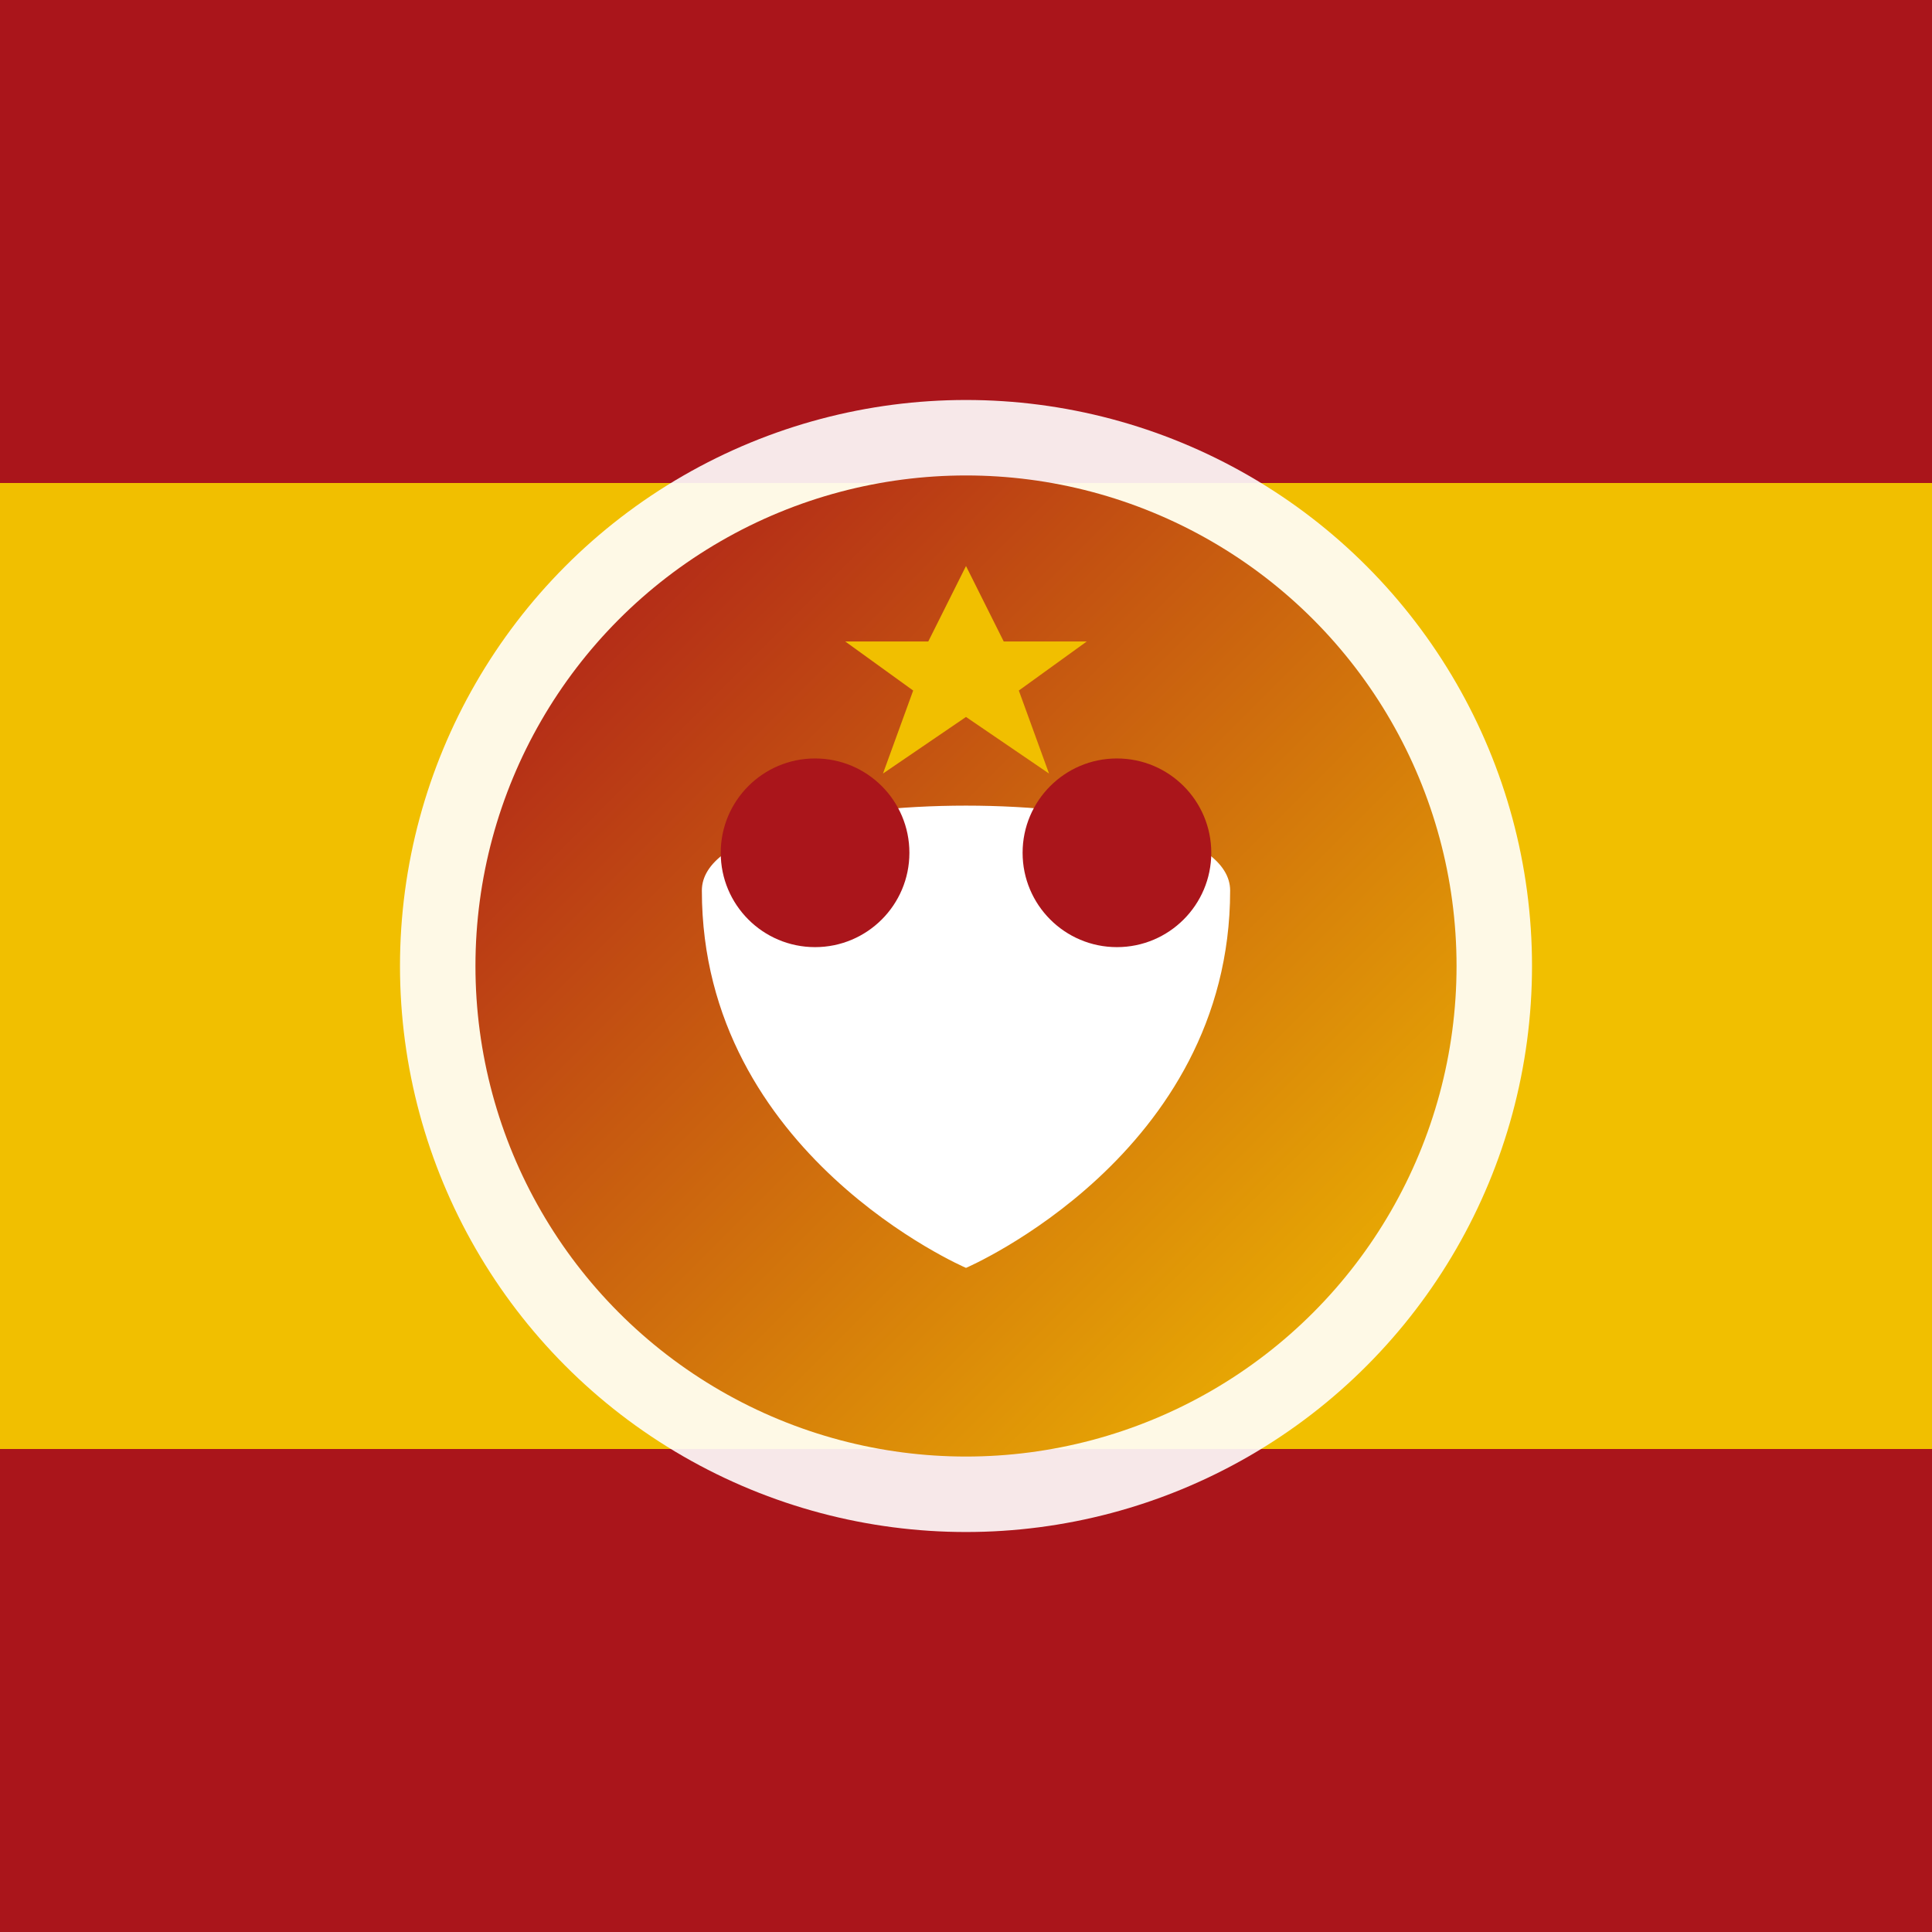 <?xml version="1.0" encoding="UTF-8" standalone="no"?>
<svg width="512" height="512" viewBox="0 0 512 512" xmlns="http://www.w3.org/2000/svg">
  <rect x="0" y="0" width="512" height="512" fill="#808080" stroke="none"/>
  <defs>
    <linearGradient id="spanishGradient" x1="0%" y1="0%" x2="100%" y2="100%">
      <stop offset="0%" style="stop-color:#AA151B;stop-opacity:1" />
      <stop offset="100%" style="stop-color:#F1BF00;stop-opacity:1" />
    </linearGradient>
  </defs>
  
  <!-- Spanish flag inspired background -->
  <rect x="0" y="0" width="512" height="128" fill="#AA151B" />
  <rect x="0" y="128" width="512" height="256" fill="#F1BF00" />
  <rect x="0" y="384" width="512" height="128" fill="#AA151B" />
  
  <!-- Modern App Icon -->
  <circle cx="256" cy="256" r="150" fill="white" fill-opacity="0.9" />
  <circle cx="256" cy="256" r="130" fill="url(#spanishGradient)" />
  
  <!-- Abstract Icon Design -->
  <path d="M186,236 C186,206 326,206 326,236 C326,306 256,336 256,336 C256,336 186,306 186,236Z" fill="white" />
  <circle cx="216" cy="226" r="25" fill="#AA151B" />
  <circle cx="296" cy="226" r="25" fill="#AA151B" />
  
  <!-- Spanish-inspired decorative element -->
  <path d="M256,150 L266,170 L288,170 L270,183 L278,205 L256,190 L234,205 L242,183 L224,170 L246,170 Z" fill="#F1BF00" />
</svg>
